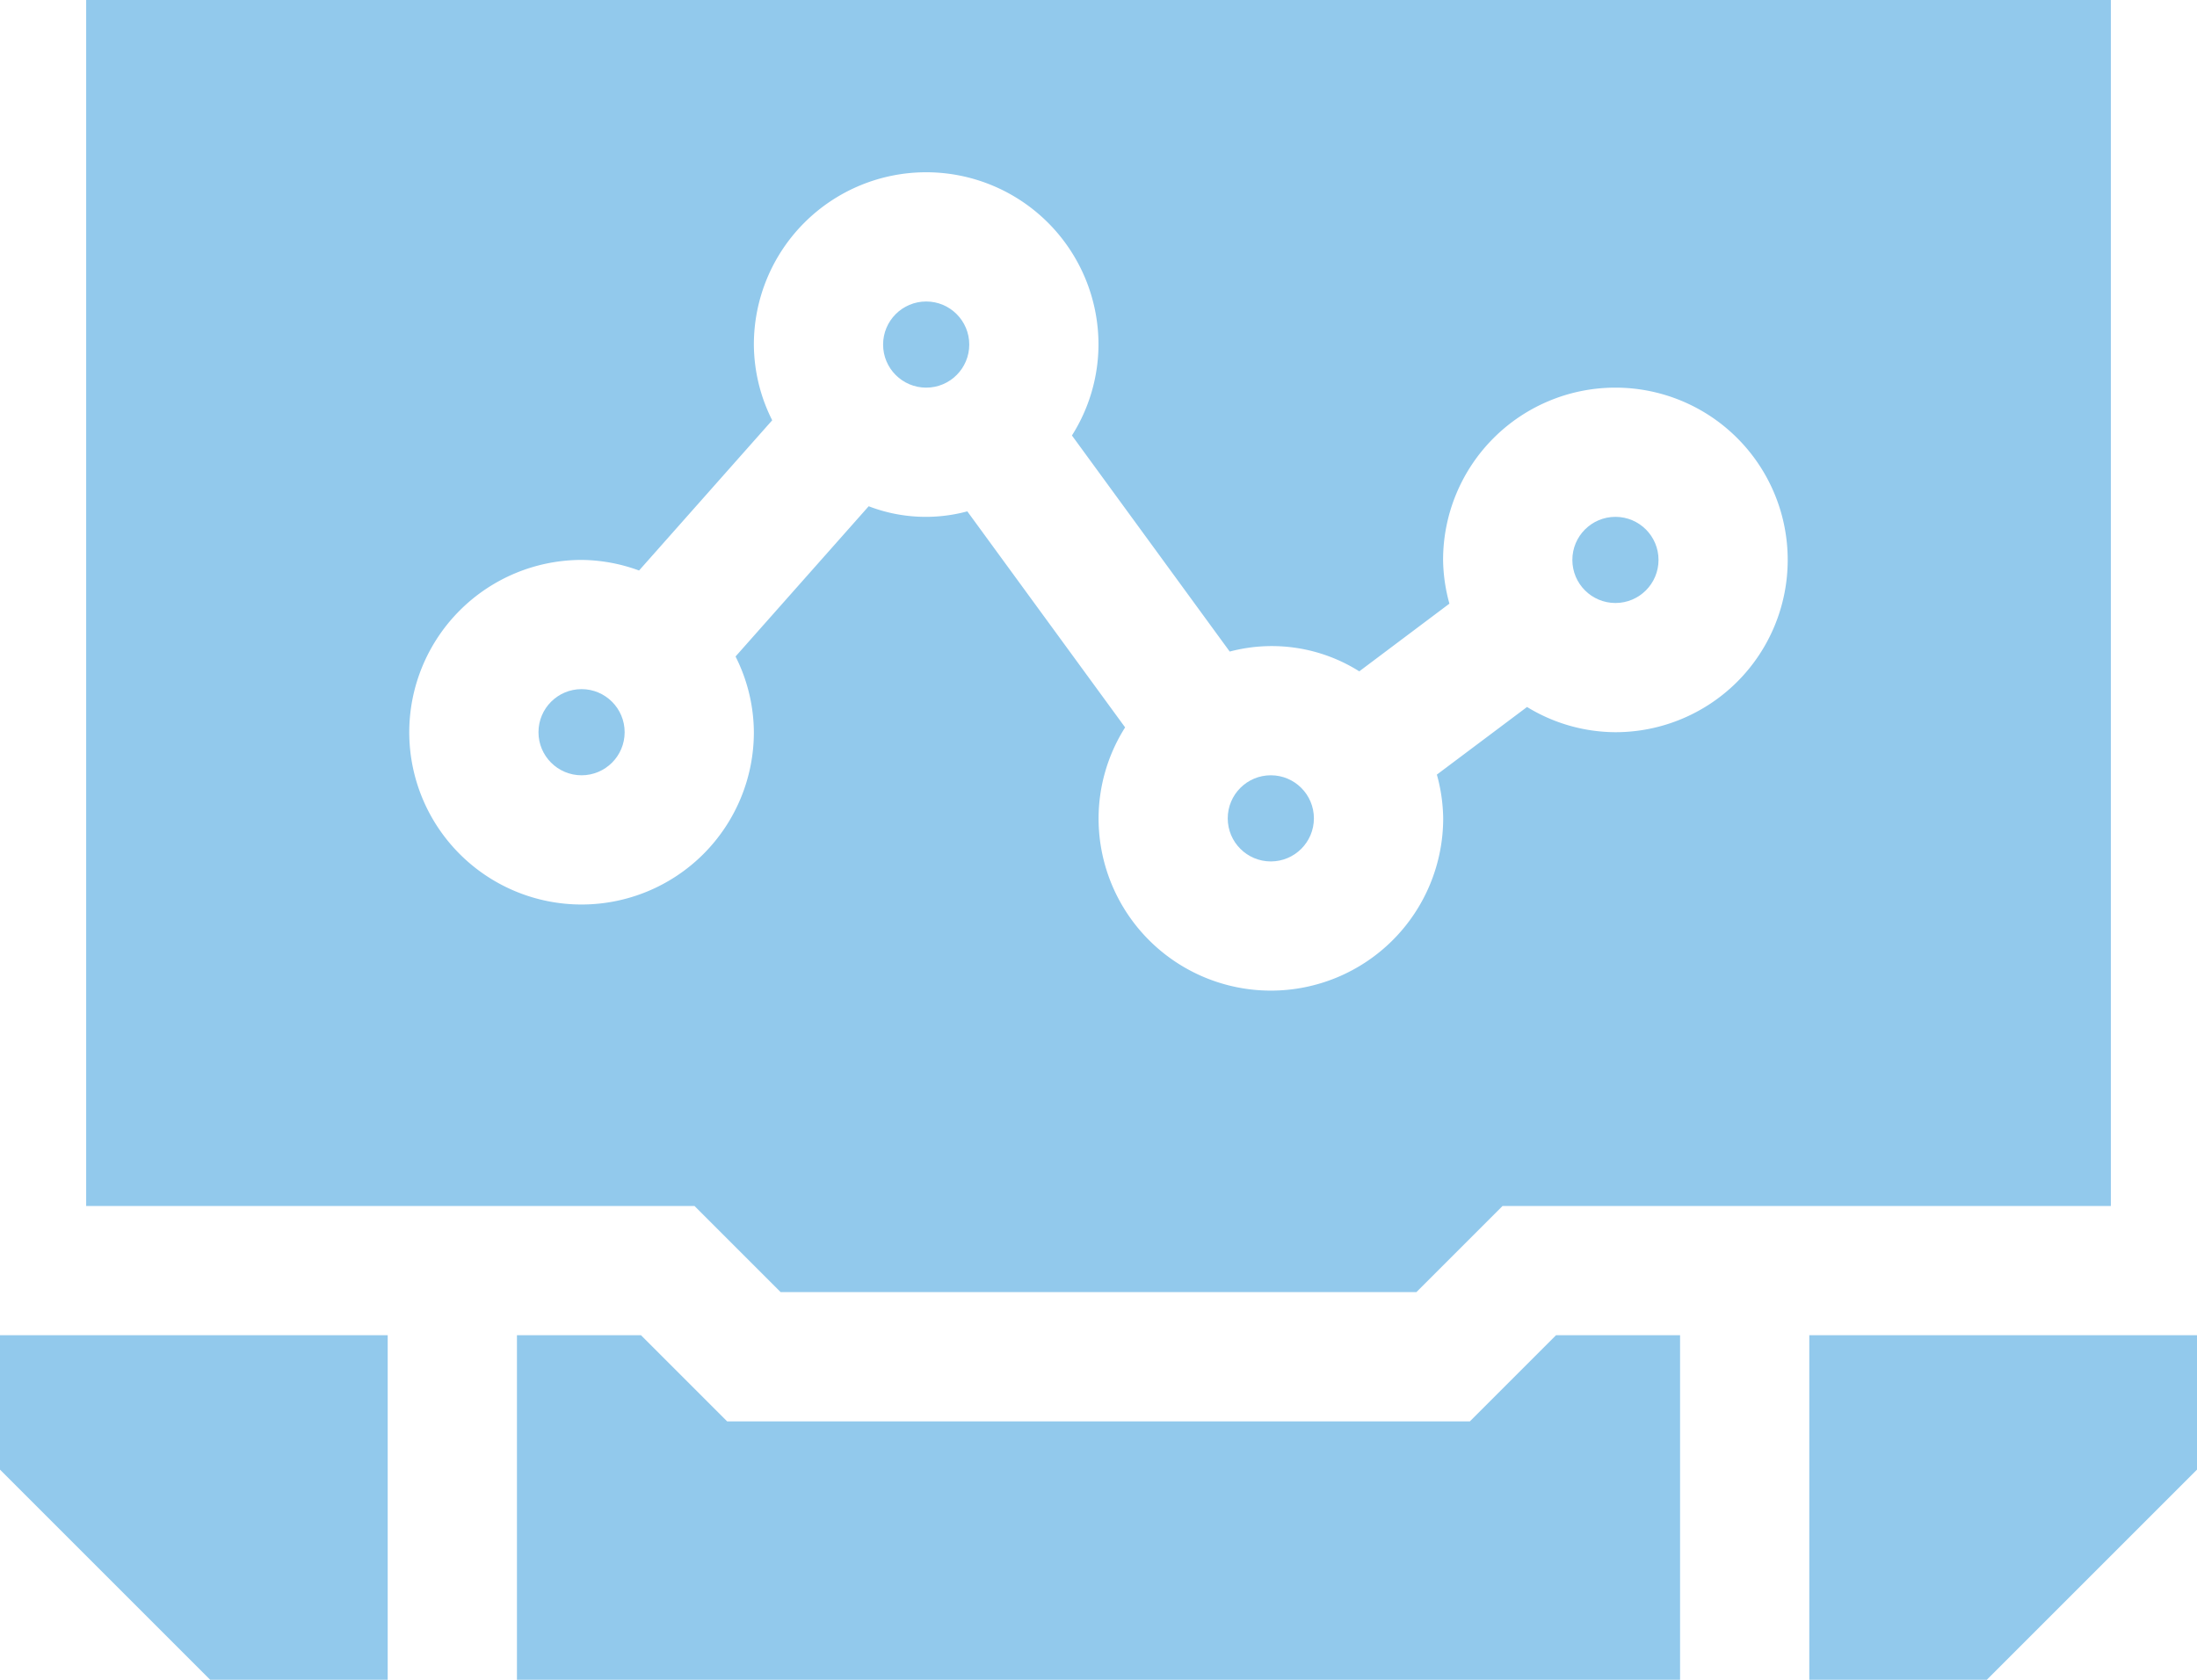 <?xml version="1.0" encoding="UTF-8"?> <svg xmlns="http://www.w3.org/2000/svg" id="analytics_stats_report_laptop_statistics_progress_financial_" data-name="analytics,stats,report,laptop,statistics,progress,financial " width="111.119" height="84.972" viewBox="0 0 111.119 84.972"><ellipse id="Ellipse_1086" data-name="Ellipse 1086" cx="2.179" cy="2.179" rx="2.179" ry="2.179" transform="translate(27.235 34.86)" fill="#92c9ec"></ellipse><ellipse id="Ellipse_1087" data-name="Ellipse 1087" cx="2.179" cy="2.179" rx="2.179" ry="2.179" transform="translate(62.096 39.218)" fill="#92c9ec"></ellipse><ellipse id="Ellipse_1088" data-name="Ellipse 1088" cx="2.179" cy="2.179" rx="2.179" ry="2.179" transform="translate(44.665 15.251)" fill="#92c9ec"></ellipse><ellipse id="Ellipse_1089" data-name="Ellipse 1089" cx="2.179" cy="2.179" rx="2.179" ry="2.179" transform="translate(79.526 26.145)" fill="#92c9ec"></ellipse><path id="Path_13654" data-name="Path 13654" d="M39.375,71.613H71.529l4.358-4.358h30.767V6.25H4.25V67.255H35.017ZM20.591,43.289a8.725,8.725,0,0,1,8.715-8.715,8.611,8.611,0,0,1,2.908.536l6.734-7.6a8.609,8.609,0,0,1-.927-3.831,8.715,8.715,0,0,1,17.43,0,8.635,8.635,0,0,1-1.343,4.6L62.088,39.21a8.3,8.3,0,0,1,6.553,1L73.2,36.786a8.612,8.612,0,0,1-.32-2.212A8.715,8.715,0,1,1,81.6,43.289a8.622,8.622,0,0,1-4.474-1.276l-4.561,3.421a8.612,8.612,0,0,1,.32,2.212,8.715,8.715,0,0,1-17.43,0,8.635,8.635,0,0,1,1.343-4.6L48.816,32.117a8.047,8.047,0,0,1-4.988-.258l-6.734,7.6a8.609,8.609,0,0,1,.927,3.831,8.715,8.715,0,0,1-17.43,0Z" transform="translate(0.108 -6.25)" fill="#92c9ec"></path><path id="Path_13655" data-name="Path 13655" d="M57.448,26.108H19.88L15.523,21.75H9.25V39.18H68.078V21.75H61.805Z" transform="translate(16.896 45.792)" fill="#92c9ec"></path><path id="Path_13656" data-name="Path 13656" d="M24.25,21.75V39.18h8.979l10.63-10.63v-6.8Z" transform="translate(67.26 45.792)" fill="#92c9ec"></path><path id="Path_13657" data-name="Path 13657" d="M3.25,28.55,13.88,39.18h8.979V21.75H3.25Z" transform="translate(-3.25 45.792)" fill="#92c9ec"></path></svg> 